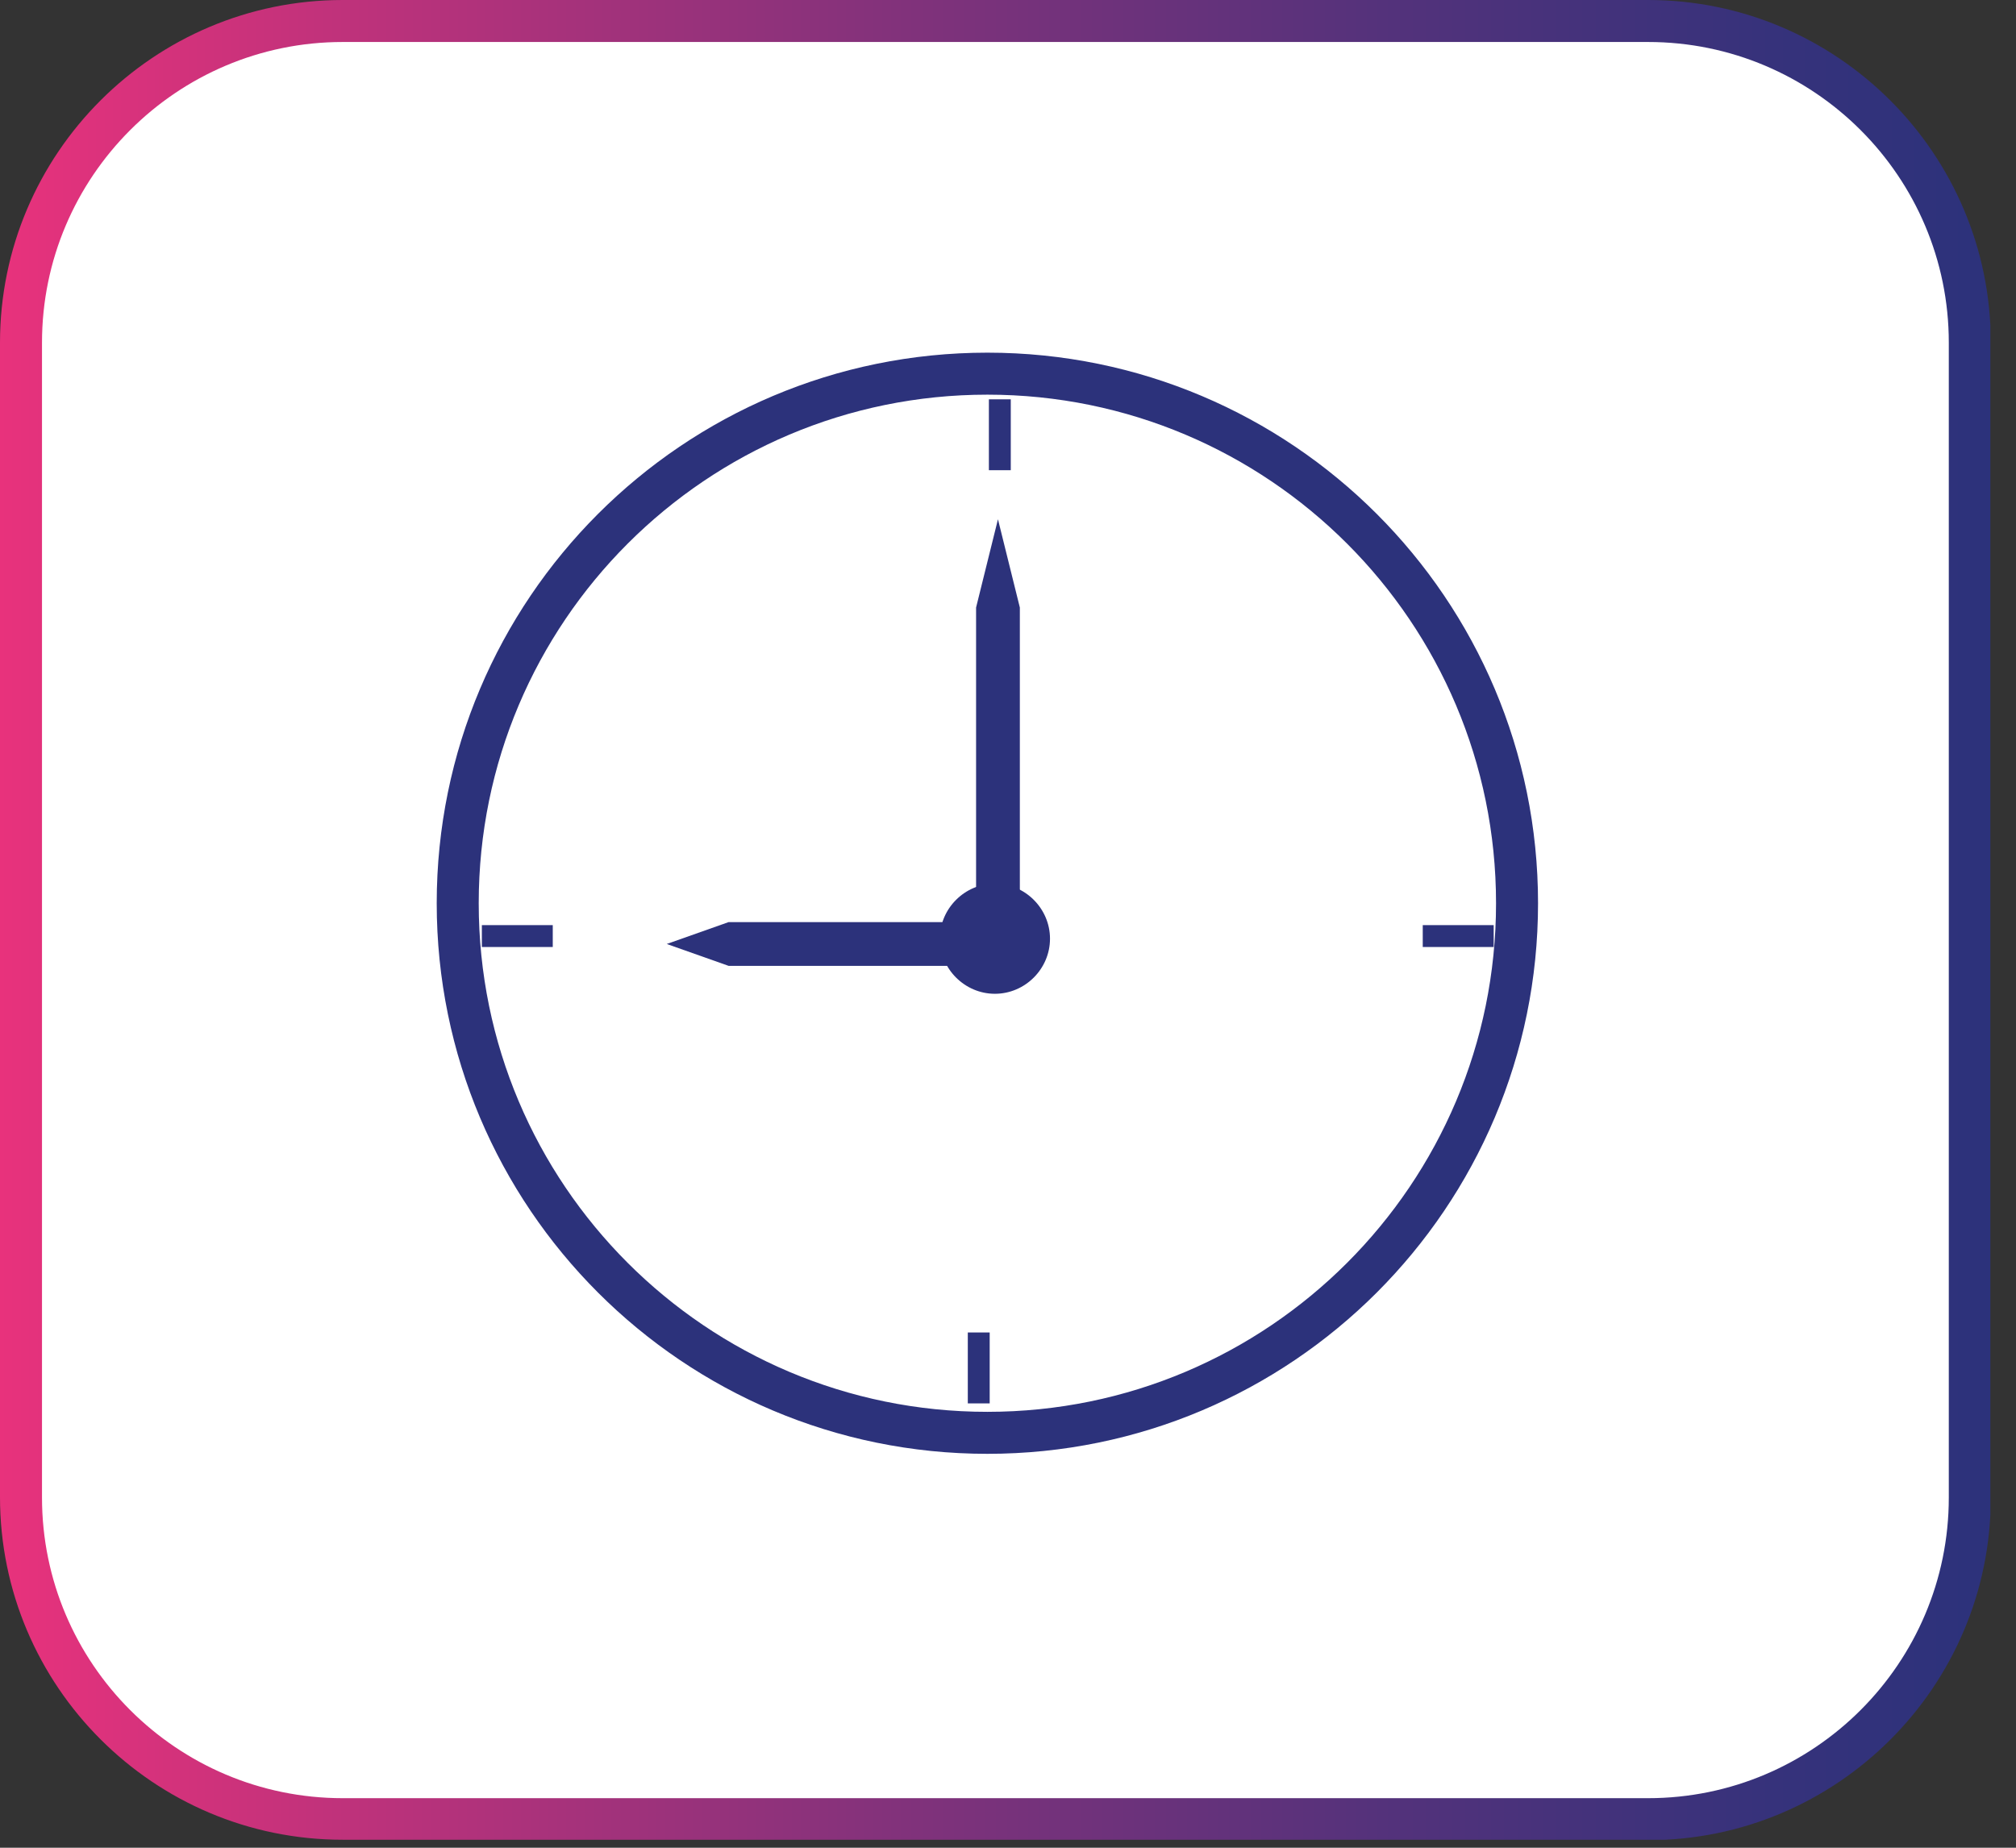 <svg width="48" height="44" viewBox="0 0 48 44" fill="none" xmlns="http://www.w3.org/2000/svg">
<rect x="0" y="0" width="48" height="44" fill="#333333" stroke="none"/>
<g clip-path="url(#clip0_636_1712)">
<path d="M39.23 0.5H8.16C3.929 0.5 0.5 3.929 0.5 8.16V35.65C0.5 39.88 3.929 43.31 8.16 43.31H39.23C43.461 43.31 46.89 39.88 46.89 35.65V8.16C46.89 3.929 43.461 0.5 39.23 0.5Z" fill="white"/>
<path d="M39.23 43.81H8.16C3.66 43.81 0 40.15 0 35.65V8.16C0 3.66 3.66 0 8.16 0H39.24C43.74 0 47.4 3.66 47.4 8.16V35.66C47.4 40.16 43.74 43.82 39.24 43.82L39.23 43.81ZM8.16 1C4.21 1 1 4.21 1 8.16V35.66C1 39.61 4.21 42.82 8.16 42.82H39.24C43.19 42.82 46.4 39.61 46.4 35.66V8.16C46.4 4.21 43.19 1 39.24 1H8.16Z" fill="url(#paint0_linear_636_1712)"/>
<g clip-path="url(#clip1_636_1712)">
<path d="M23.509 34.12C30.474 34.12 36.12 28.474 36.12 21.509C36.12 14.544 30.474 8.898 23.509 8.898C16.544 8.898 10.898 14.544 10.898 21.509C10.898 28.474 16.544 34.12 23.509 34.12Z" stroke="#2C327B"/>
<path d="M23.24 14.467L23.761 12.365L24.282 14.467V22.874H23.24V14.467Z" fill="#2C327B"/>
<path d="M23.545 9.509H24.066V11.197H23.545V9.509Z" fill="#2C327B"/>
<path d="M33.875 22.551V22.03H35.564V22.551H33.875Z" fill="#2C327B"/>
<path d="M11.473 22.551V22.03H13.161V22.551H11.473Z" fill="#2C327B"/>
<path d="M23.043 31.73H23.564V33.419H23.043V31.73Z" fill="#2C327B"/>
<path d="M17.348 23L15.875 22.479L17.348 21.958H23.24V23H17.348Z" fill="#2C327B"/>
<path d="M23.688 23.665C24.407 23.665 25 23.072 25 22.353C25 21.635 24.407 21.042 23.688 21.042C22.97 21.042 22.377 21.635 22.377 22.353C22.377 23.072 22.97 23.665 23.688 23.665Z" fill="#2C327B"/>
</g>
</g>
<defs>
<linearGradient id="paint0_linear_636_1712" x1="0" y1="21.91" x2="47.39" y2="21.91" gradientUnits="userSpaceOnUse">
<stop stop-color="#E8327C"/>
<stop offset="0.16" stop-color="#C2327B"/>
<stop offset="0.45" stop-color="#82327B"/>
<stop offset="0.7" stop-color="#53327B"/>
<stop offset="0.89" stop-color="#36327B"/>
<stop offset="1" stop-color="#2C327B"/>
</linearGradient>
<clipPath id="clip0_636_1712">
<rect width="47.39" height="43.81" fill="white"/>
</clipPath>
<clipPath id="clip1_636_1712">
<rect width="27" height="27" fill="white" transform="translate(10 8)"/>
</clipPath>
</defs>
</svg>
